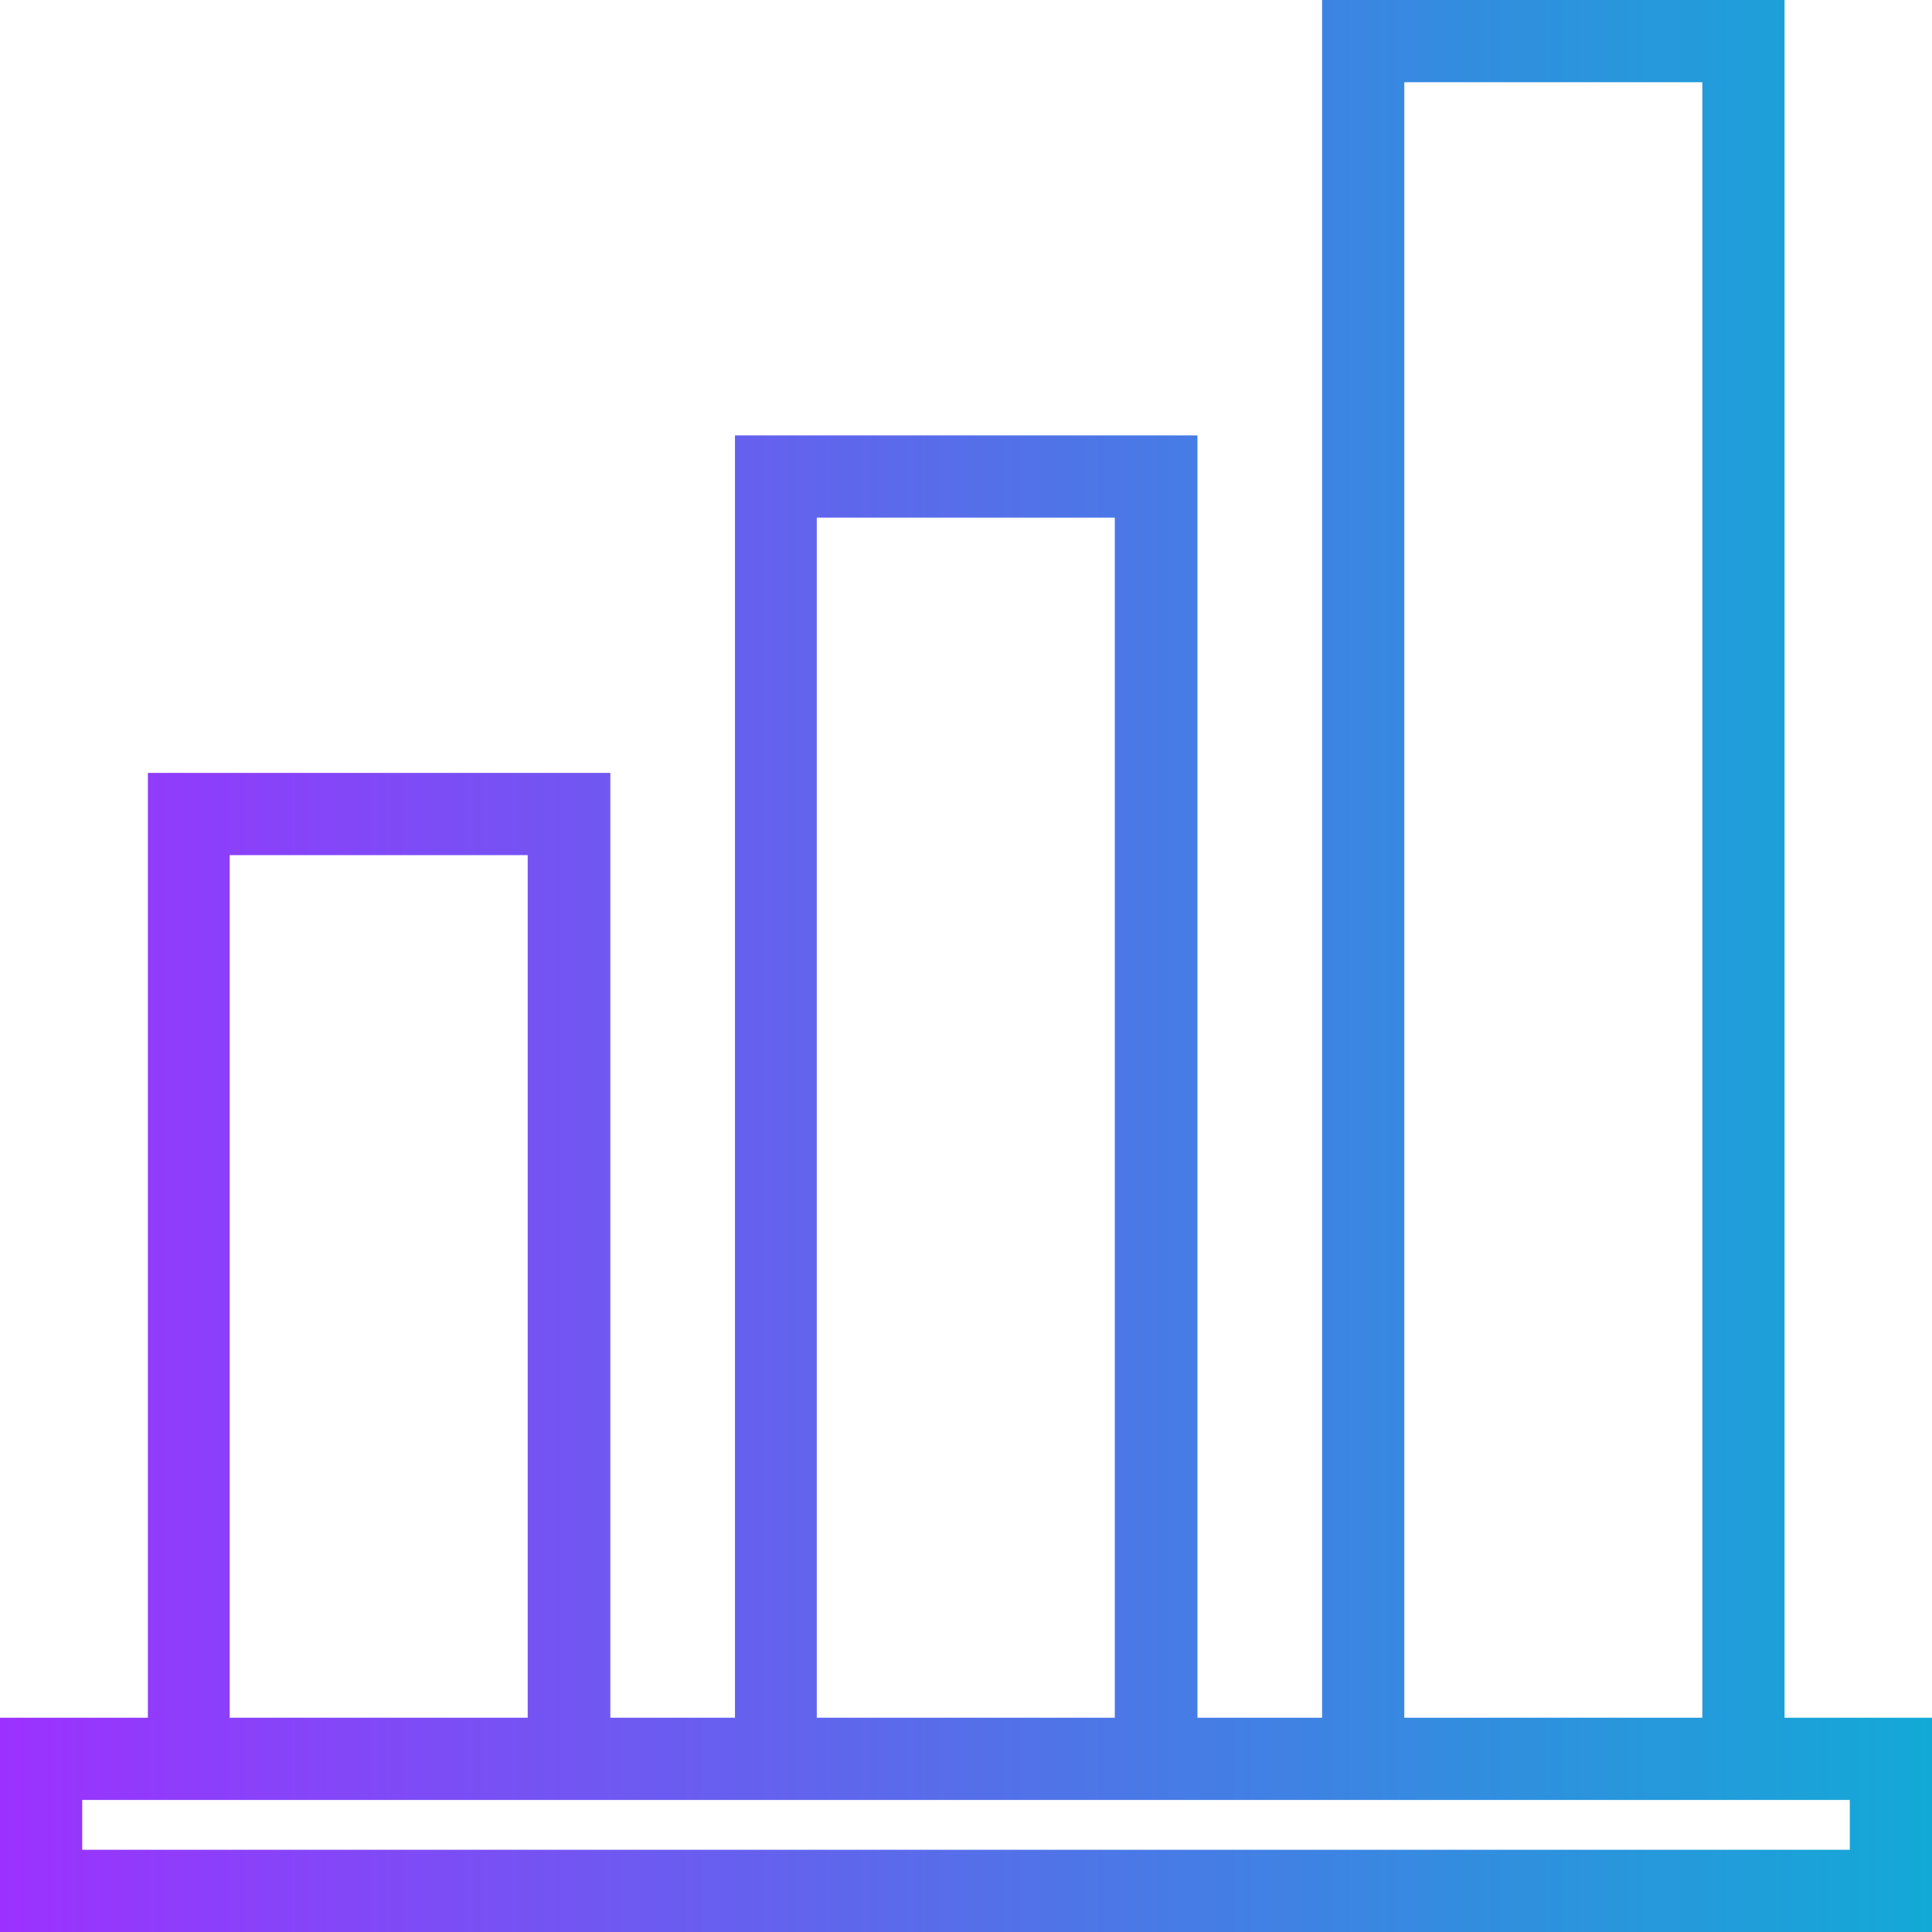 <?xml version="1.0" encoding="UTF-8"?><svg xmlns="http://www.w3.org/2000/svg" xmlns:xlink="http://www.w3.org/1999/xlink" height="188.0" preserveAspectRatio="xMidYMid meet" version="1.0" viewBox="0.0 0.0 188.0 188.0" width="188.0" zoomAndPan="magnify"><defs><linearGradient gradientUnits="userSpaceOnUse" id="a" x2="188" xlink:actuate="onLoad" xlink:show="other" xlink:type="simple" xmlns:xlink="http://www.w3.org/1999/xlink" y1="94" y2="94"><stop offset="0" stop-color="#9c31ff"/><stop offset=".49" stop-color="#576dea"/><stop offset="1" stop-color="#13a9d6"/></linearGradient></defs><g><path d="M173.65,0h-45V167.15H116.52V42.37h-45V167.15H59.39V75.21h-45v91.94H0V188H188V167.15H173.65Zm-37,8h29V167.15h-29ZM79.48,50.37h29V167.15h-29ZM22.35,83.21h29v83.94h-29ZM180,175.15V180H8v-4.85H180Z" fill="url(#a)"/></g></svg>